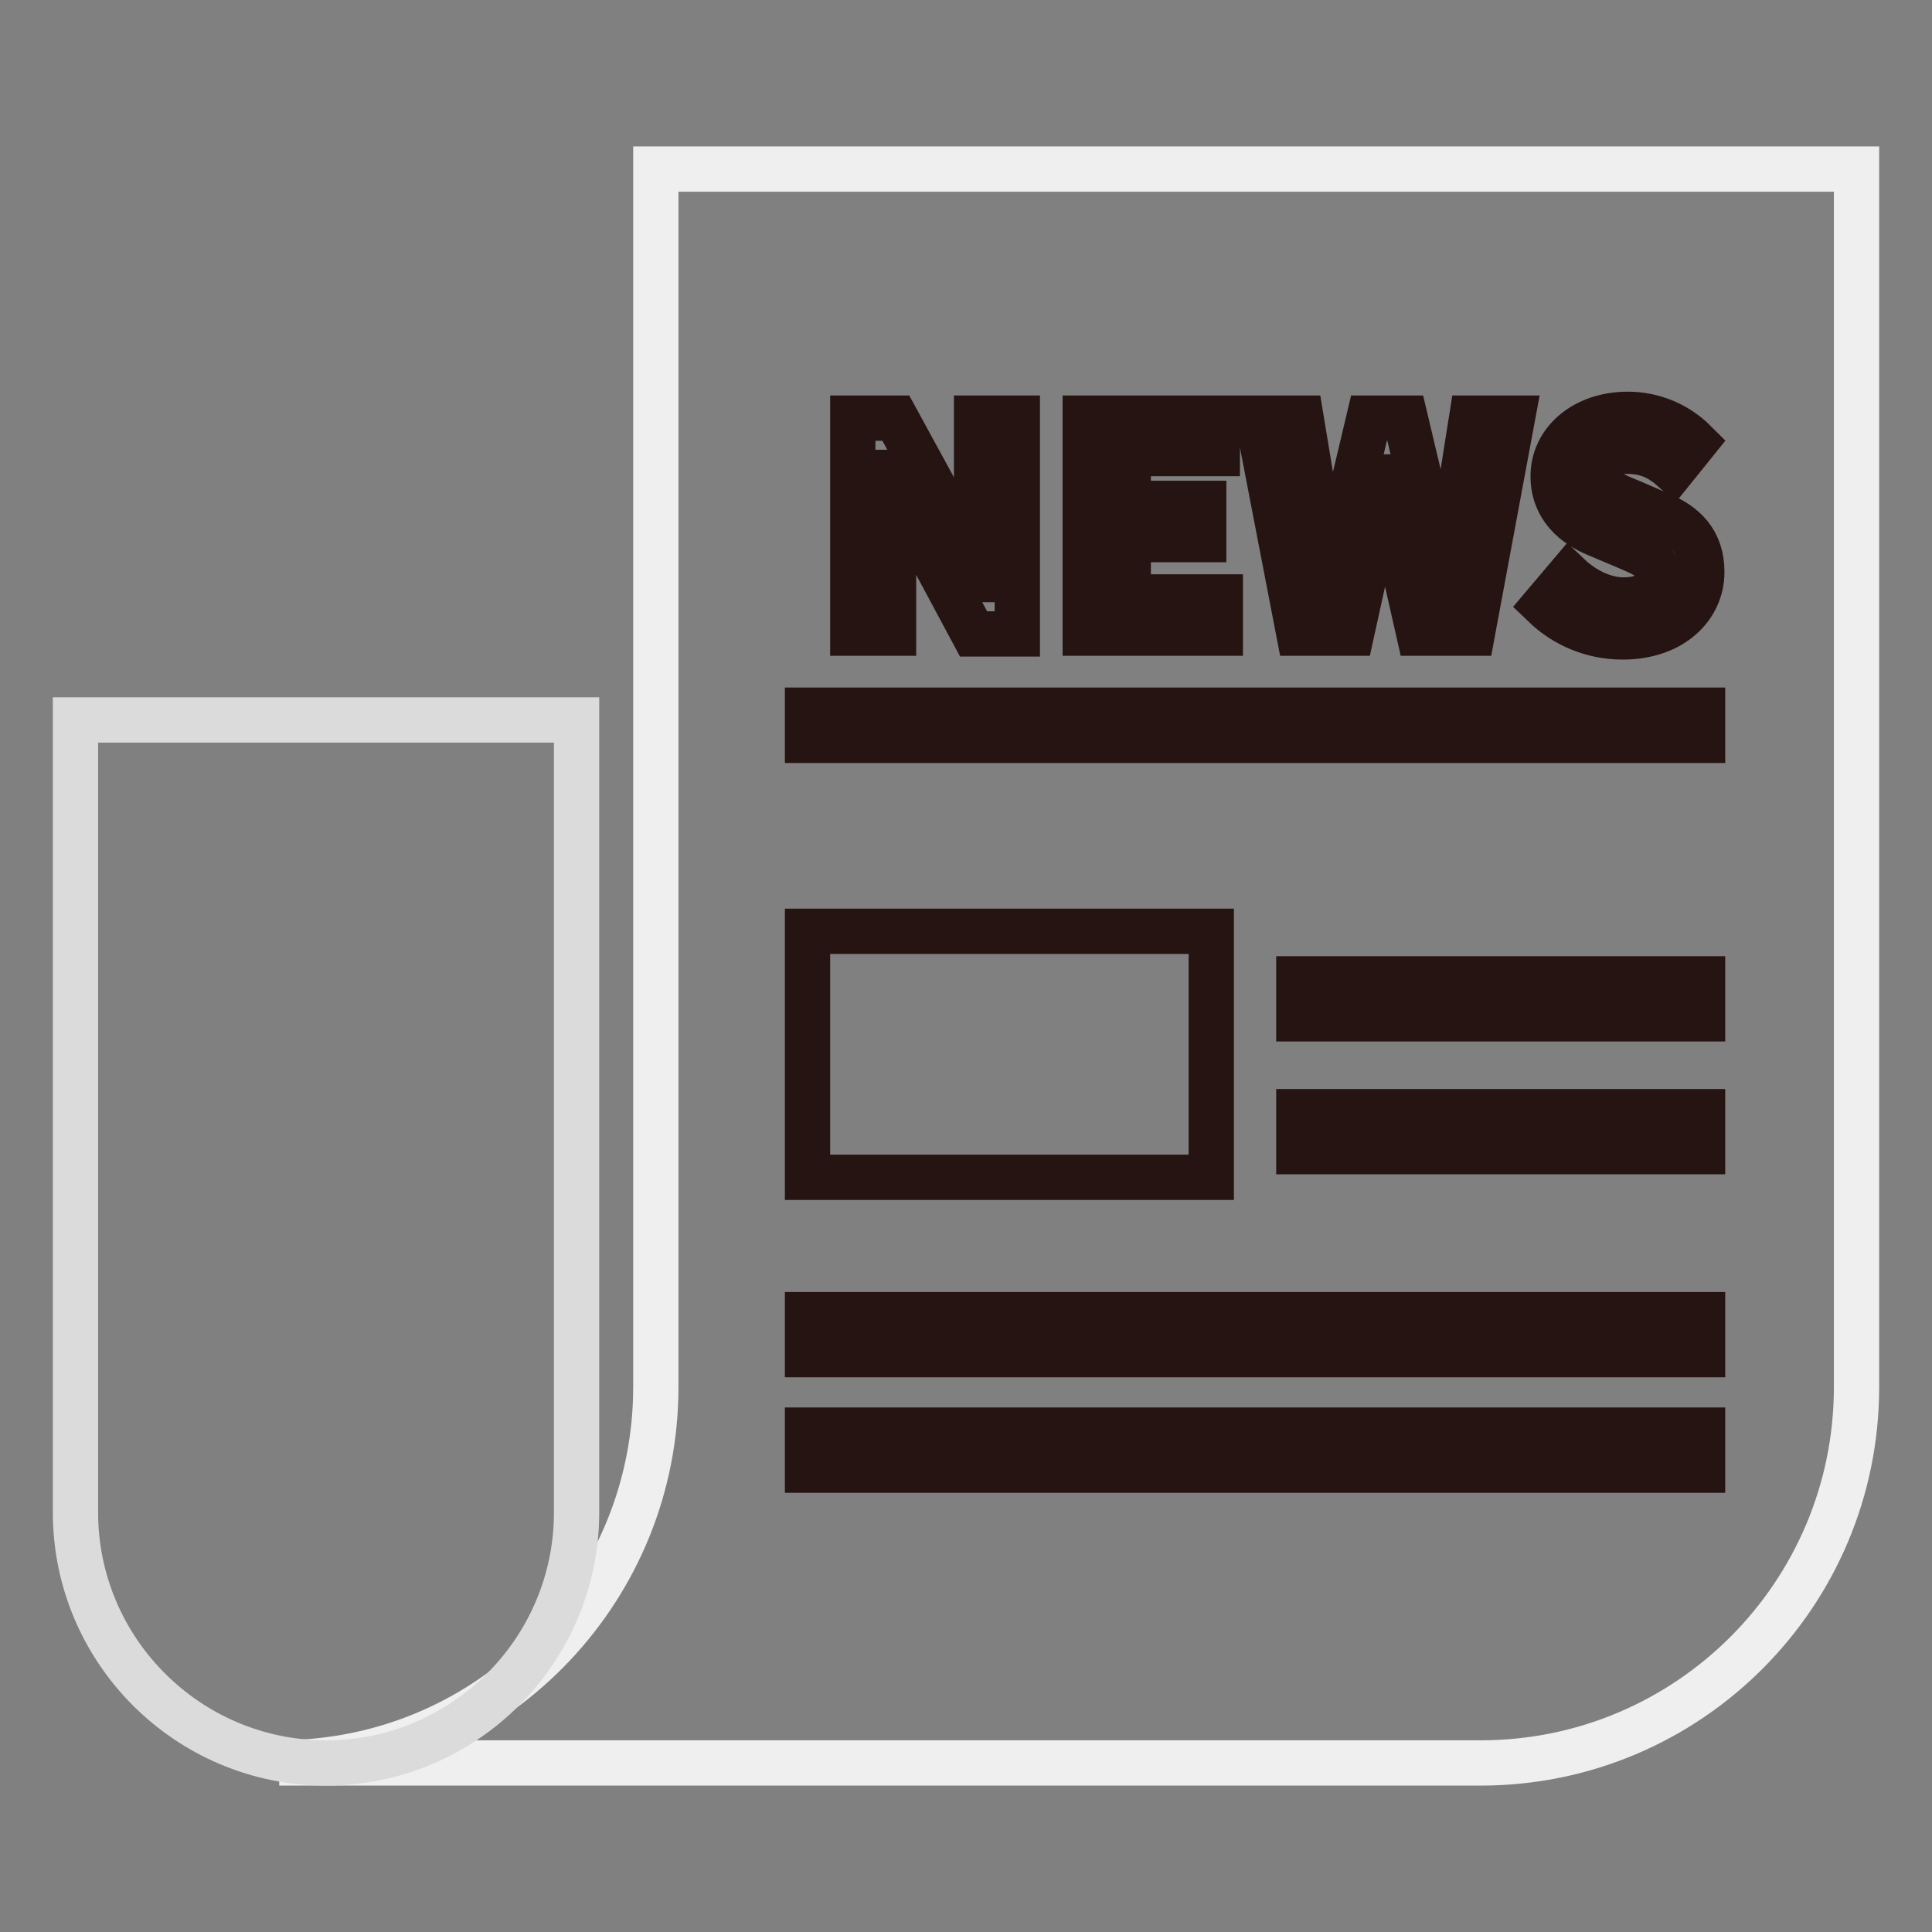 <?xml version="1.0" encoding="utf-8"?>
<!-- Svg Vector Icons : http://www.onlinewebfonts.com/icon -->
<!DOCTYPE svg PUBLIC "-//W3C//DTD SVG 1.1//EN" "http://www.w3.org/Graphics/SVG/1.1/DTD/svg11.dtd">
<svg version="1.1" xmlns="http://www.w3.org/2000/svg" xmlns:xlink="http://www.w3.org/1999/xlink" x="0px" y="0px" viewBox="0 0 256 256" enable-background="new 0 0 256 256" xml:space="preserve">
<rect x="0" y="0" width="256" height="256" fill="#808080" stroke="none"/>
<g> <path stroke-width="6" fill-opacity="0" stroke="#f0efef"  d="M86.9,22.4v161.4c0,26.4-20.6,48.2-46.9,49.7v0.1h156.2c27.5,0,49.8-22.3,49.8-49.8l0,0V22.4H86.9z"/> <path stroke-width="6" fill-opacity="0" stroke="#261412"  d="M118.4,72.5c0-3.3-0.4-6.9-0.7-9.9h0.2l2.9,6.1l8.2,15.3h5.8V55.4h-5.4v11.4c0,3.2,0.4,7,0.7,10h-0.2 l-2.9-6.2l-8.3-15.2H113v28.5h5.4V72.5z M161.7,79.1h-12.2v-7.6h10v-4.8h-10v-6.6h11.8v-4.7h-17.5v28.5h17.9V79.1z M179.1,83.9 l3.1-14.1c0.5-2.2,0.8-4.4,1.2-6.6h0.2c0.3,2.2,0.8,4.4,1.2,6.6l3.2,14.1h7.1l5.3-28.5h-5.4l-2.2,13.9c-0.4,3-0.8,6-1.3,9.1h-0.2 c-0.6-3.1-1.2-6.2-1.8-9.1l-3.3-13.9h-4.8l-3.3,13.9c-0.6,3-1.2,6-1.8,9.1H176c-0.4-3-0.9-6.1-1.3-9.1l-2.3-13.9h-5.8l5.5,28.5 H179.1z M215.1,79.5c-2.5,0-5.2-1.3-7.2-3.2l-3.3,3.9c2.8,2.7,6.5,4.2,10.4,4.2c6.6,0,10.5-4,10.5-8.6c0-4.1-2.3-6.3-5.7-7.7 l-3.7-1.6c-2.4-1-4.5-1.7-4.5-3.7c0-1.9,1.6-3,4.1-3c2.4,0,4.2,0.8,6,2.4l2.9-3.6c-2.4-2.4-5.6-3.7-8.9-3.7c-5.8,0-9.9,3.6-9.9,8.2 c0,4.2,2.9,6.5,5.8,7.7l3.8,1.6c2.5,1.1,4.3,1.7,4.3,3.9C219.6,78.3,218.1,79.5,215.1,79.5L215.1,79.5z M107,94.1h118.6v4H107V94.1 z M107,123.4h53.5v32.6H107V123.4z M172.1,129.7h53.5v5.3h-53.5V129.7z M172.1,147.3h53.5v5.3h-53.5V147.3z M107,174.2h118.6v5.3 H107V174.2z M107,189.5h118.6v5.3H107V189.5z"/> <path stroke-width="6" fill-opacity="0" stroke="#dcdbdb"  d="M10,95.4h66.4v105c0,18.3-14.9,33.2-33.2,33.2c-18.3,0-33.2-14.9-33.2-33.2V95.4z"/></g>
</svg>